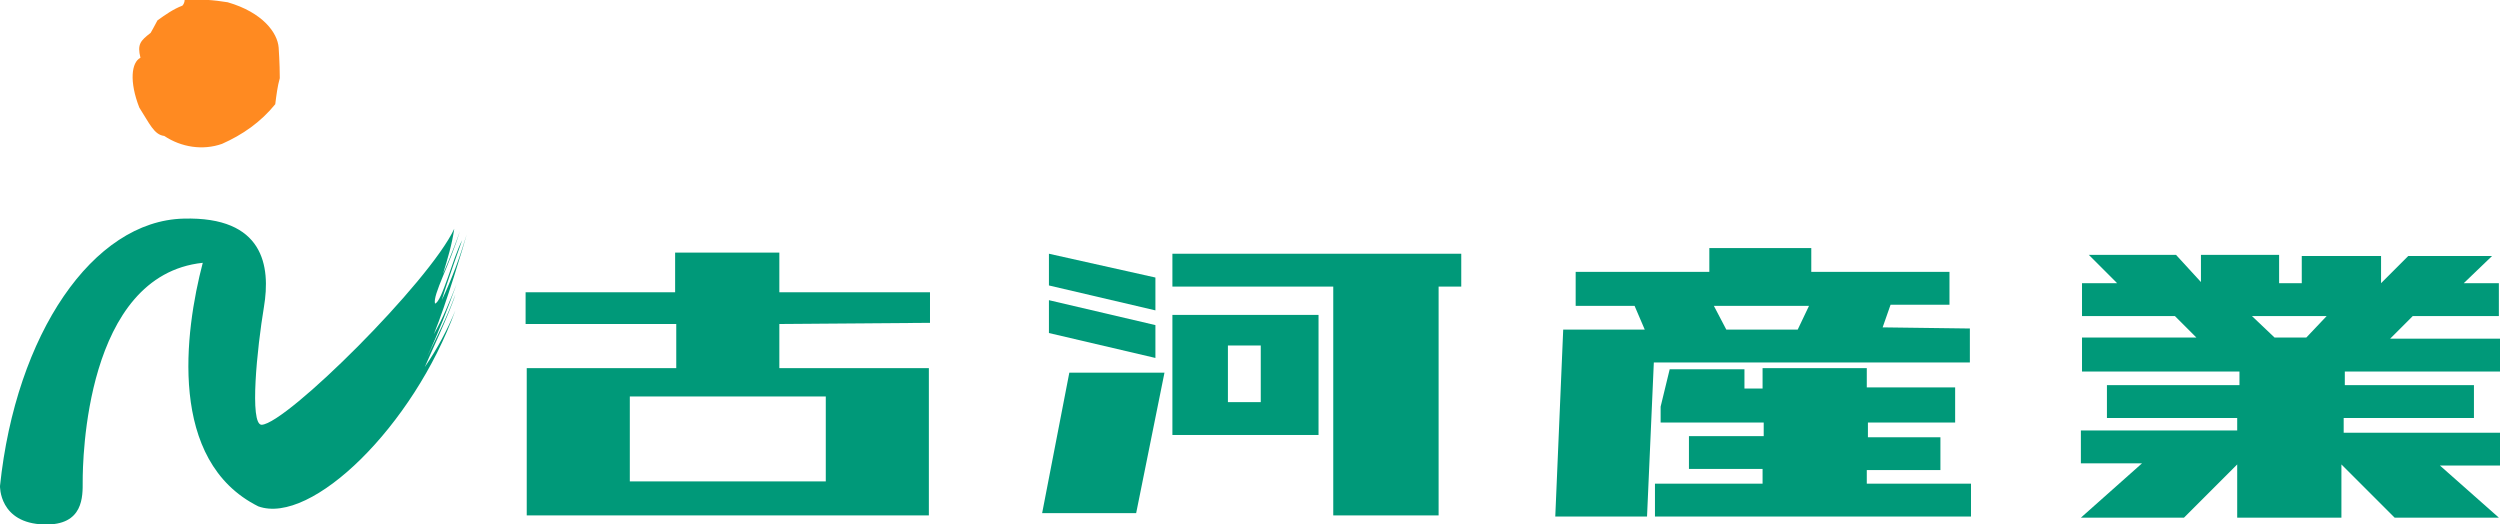 <?xml version="1.0" encoding="utf-8"?>
<!-- Generator: Adobe Illustrator 26.0.1, SVG Export Plug-In . SVG Version: 6.00 Build 0)  -->
<svg version="1.1" id="レイヤー_1" xmlns="http://www.w3.org/2000/svg" xmlns:xlink="http://www.w3.org/1999/xlink" x="0px"
	 y="0px" viewBox="0 0 220.7 46.3" style="enable-background:new 0 0 220.7 46.3;" xml:space="preserve">
<style type="text/css">
	.st0{fill:#FF8A21;}
	.st1{fill:#009979;}
</style>
<g id="レイヤー_2_00000063606436404077718220000016486606766184946332_">
	<g id="レイヤー_1-2">
		<path class="st0" d="M16.1,0.5c-0.8,0.3-1.5,0.8-2.2,1.3c-0.2,0.4-0.6,1.1-0.6,1.1c-0.9,0.7-1.2,1-0.9,2.2c-0.8,0.4-1,2.1-0.1,4.4
			c0.9,1.4,1.3,2.4,2.2,2.5c1.5,1,3.4,1.3,5.1,0.7c1.8-0.8,3.4-1.9,4.7-3.5c0.1-0.8,0.2-1.6,0.4-2.3c0-1.3-0.1-2.7-0.1-2.7
			c-0.1-1.3-1.4-3.1-4.5-4C18.9,0,17.6-0.1,16.3,0C16.3,0.2,16.2,0.4,16.1,0.5z"/>
		<path class="st1" d="M0,42.9c0,0-0.1,3.3,3.9,3.4c3.5,0.1,3.4-2.5,3.4-3.8c0-1.8,0.2-18.2,10.6-19.3c-1.6,6.1-3.1,17.5,4.9,21.5
			c4.7,1.7,13.7-7.1,17.4-17.3c-0.7,1.7-1.6,3.4-2.7,5c0.2-0.5,2.3-5,2.7-6.4c-0.7,1.9-1.6,3.7-2.5,5.5c1-2.1,1.8-4.2,2.6-6.4
			c-0.6,1.5-1.2,3-2,4.4c1.1-2.7,2.6-7.7,2.9-8.8c-0.6,2-1.3,3.9-2.2,5.8c0.4-1.4,1.8-5.3,1.8-5.3c-0.8,1.5-1.8,5.5-2.4,5.6
			c-0.2-0.8,1.3-3.4,2.2-6.4c-0.6,1.8-1.5,3.8-1.5,3.8c0.4-1.3,0.8-2.6,1-4c-2.2,4.7-14.8,17.2-17,17.3c-1.1,0-0.4-6.8,0.2-10.4
			s0-8-7.1-7.8C8.2,19.5,1.4,29.5,0,42.9z"/>
		<path class="st1" d="M72.9,35v7.5H55.6V35H72.9z M82.1,28.5v-2.7H68.8v-3.5h-9.2v3.5H46.4v2.8h13.3v3.9H46.5v13h35.5v-13H68.8
			v-3.9L82.1,28.5z"/>
		<polygon class="st1" points="92.6,22.4 92.6,25.2 102,27.4 102,24.5 		"/>
		<polygon class="st1" points="92.6,26.5 92.6,29.4 102,31.6 102,28.7 		"/>
		<polygon class="st1" points="94.4,32.9 102.8,32.9 100.3,45.3 92,45.3 		"/>
		<polygon class="st1" points="103.5,22.4 103.5,25.3 117.7,25.3 117.7,45.5 127,45.5 127,25.3 129,25.3 129,22.4 		"/>
		<path class="st1" d="M111.3,35.5h-2.9v-5h2.9V35.5z M103.5,27.8v10.6h12.9V27.8L103.5,27.8z"/>
		<path class="st1" d="M158.7,29.1h-6.3l-1.1-2.1h8.4L158.7,29.1z M166.2,28.9l0.7-2h5.2v-2.9h-12.2v-2.1h-9v2.1h-11.8V27h5.2
			l0.9,2.1H138l-0.7,16.5h8.1L146,32h27.9v-3L166.2,28.9z"/>
		<polygon class="st1" points="164.8,32.5 155.6,32.5 155.6,34.3 154,34.3 154,32.6 147.4,32.6 146.6,35.9 146.6,37.3 155.7,37.3 
			155.7,38.5 149.1,38.5 149.1,41.4 155.6,41.4 155.6,42.7 146.1,42.7 146.1,45.6 174,45.6 174,42.7 164.8,42.7 164.8,41.5 
			171.3,41.5 171.3,38.6 164.9,38.6 164.9,37.3 172.6,37.3 172.6,34.2 164.8,34.2 		"/>
		<path class="st1" d="M203.6,29.8h-2.8l-2-1.9h6.6L203.6,29.8z M220.6,27.9v-2.9h-3.1l2.5-2.4h-7.4l-2.4,2.4v-2.4h-7V25h-2v-2.5
			h-6.9v2.4l-2.2-2.4h-7.7l2.5,2.5h-3.1v2.9h8.2l1.9,1.9h-10.1v3h13.9V34H186v2.9h11.5V38h-13.8v2.9h5.4l-5.4,4.8h9.1l4.7-4.7v4.7
			h9.2V41l4.7,4.7h9.2l-5.2-4.6h5.4v-2.9h-13.9v-1.3h11.5v-2.9h-11.4v-1.2h13.8v-2.9H211l2-2L220.6,27.9z"/>
	</g>
</g>
</svg>
